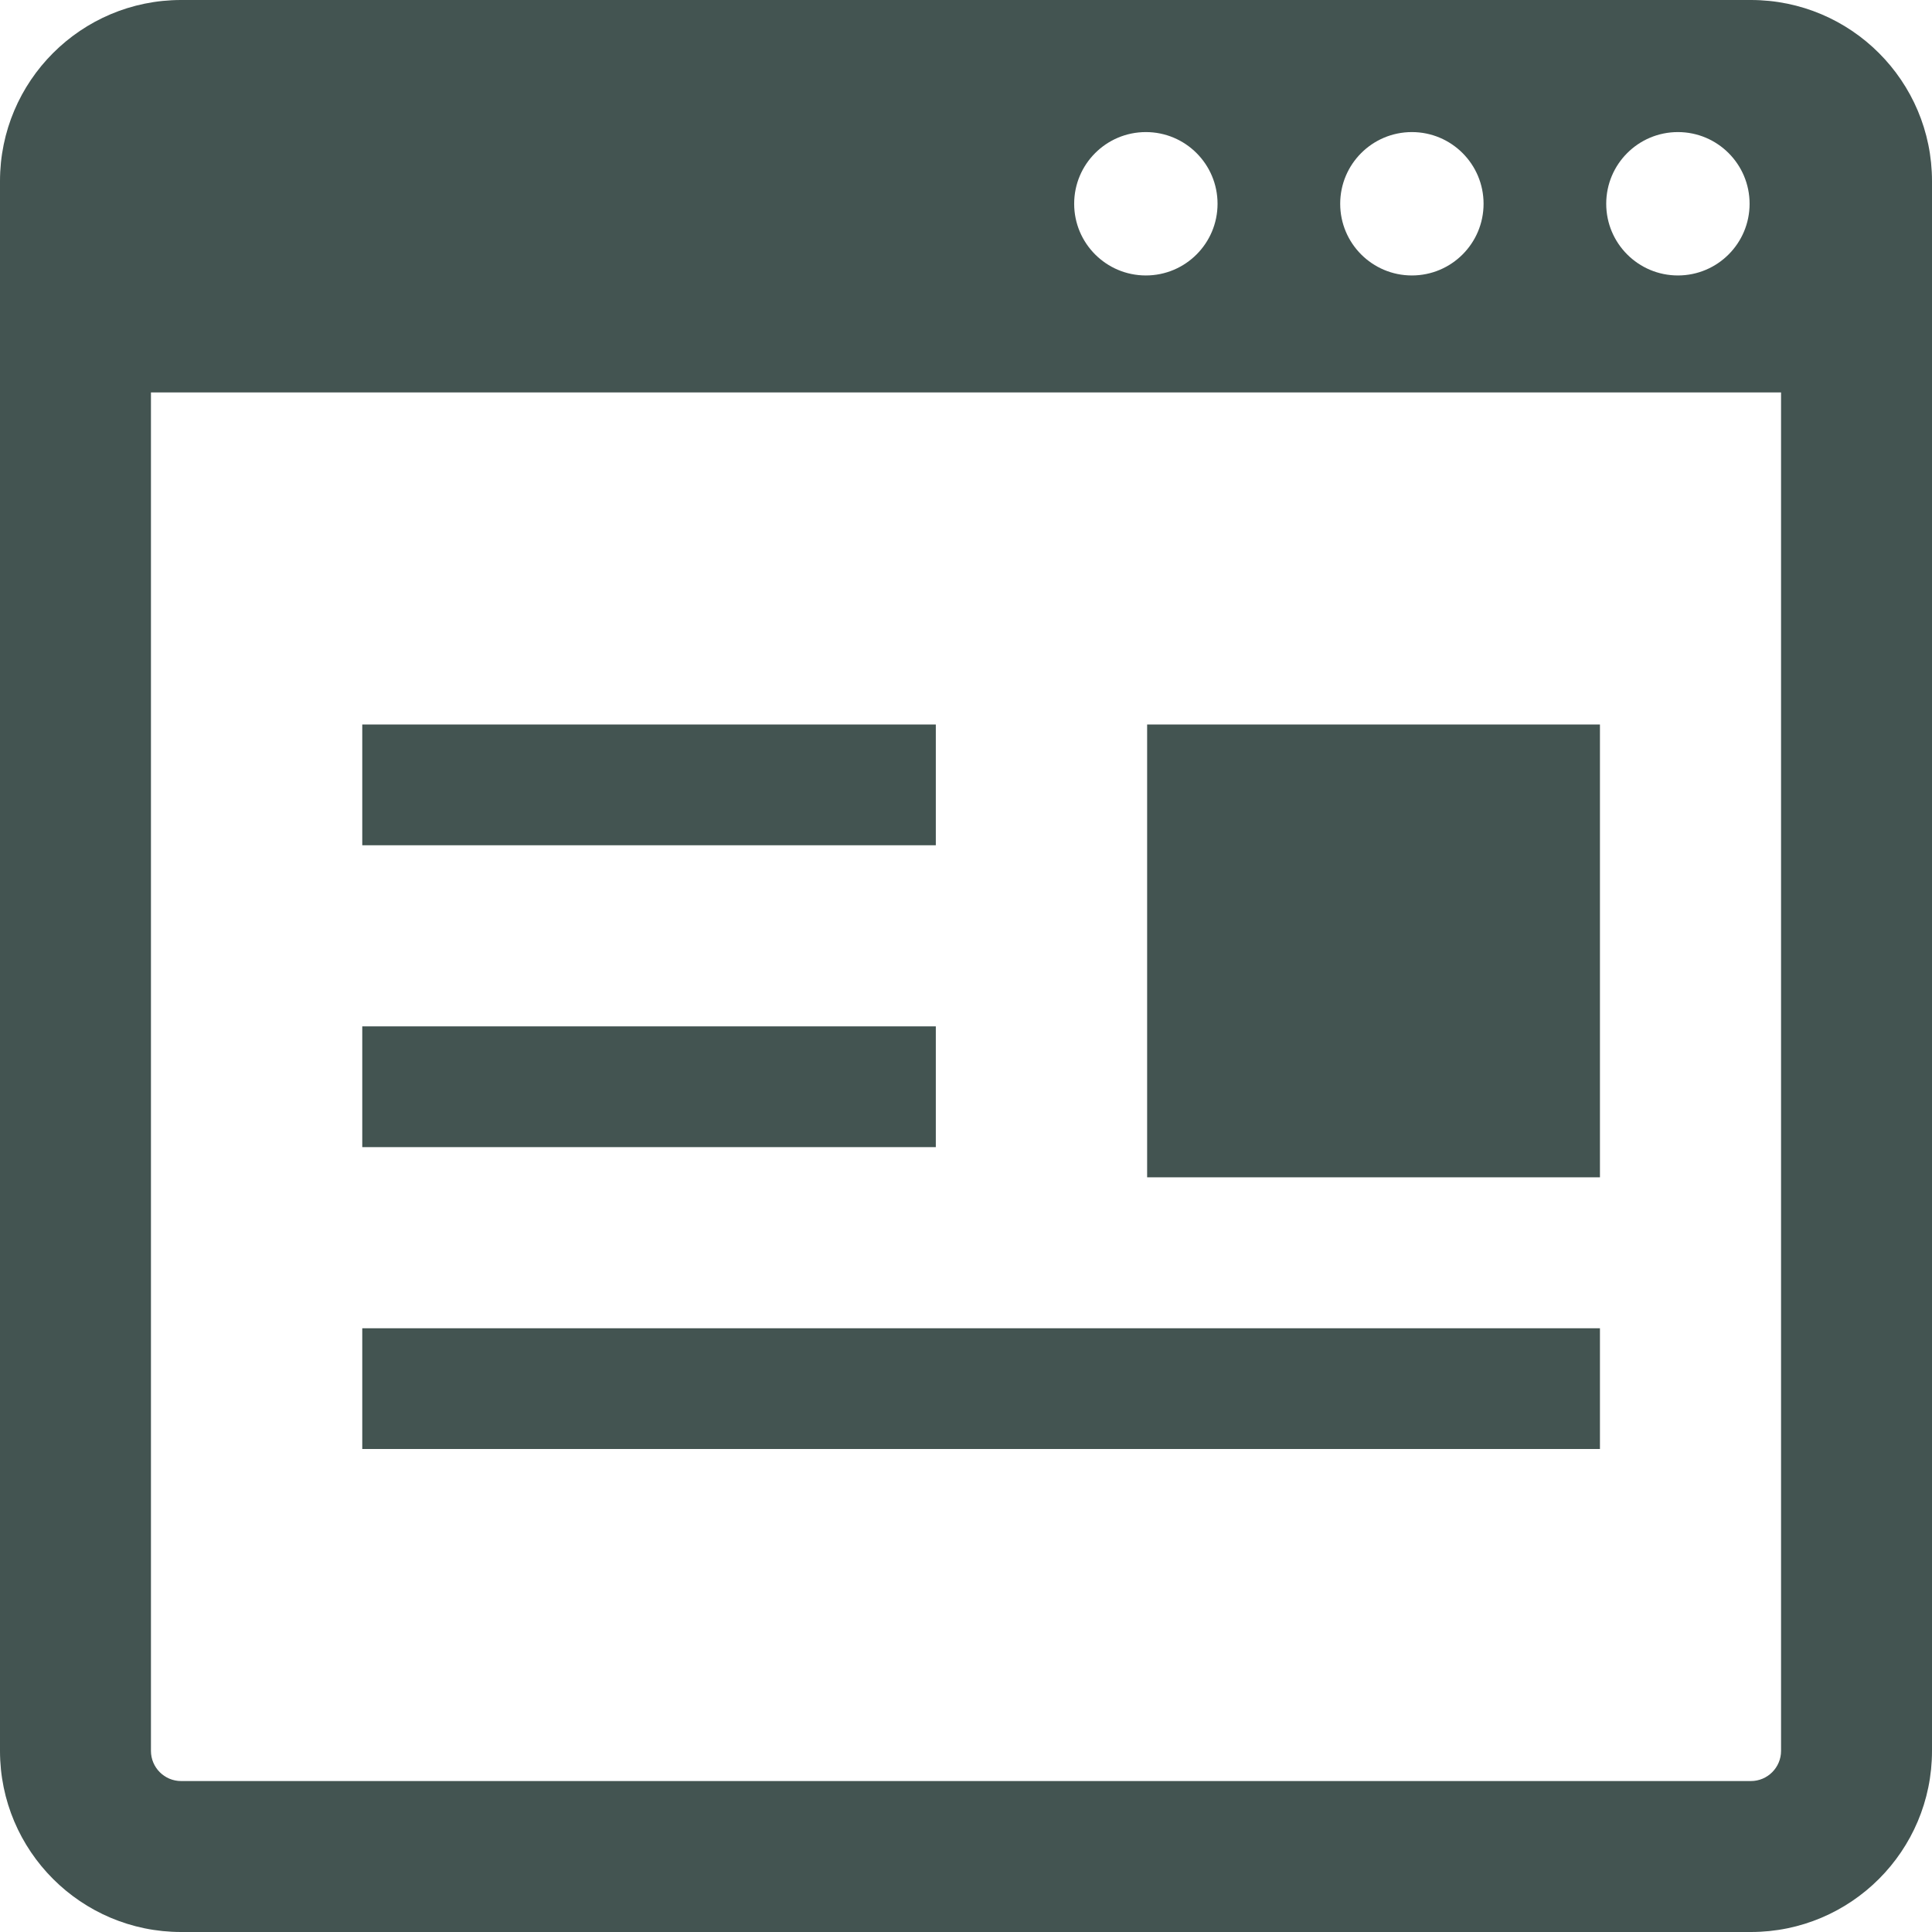 <svg width="85" height="85" viewBox="0 0 85 85" xmlns="http://www.w3.org/2000/svg"  fill="#435451">
<g clip-path="url(#clip0_417_134)">
<path d="M77.031 0H7.969C3.568 0 0 3.568 0 7.969V77.031C0 81.432 3.568 85 7.969 85H77.031C81.432 85 85 81.432 85 77.031V7.969C85 3.568 81.432 0 77.031 0ZM73.821 5.811C75.563 5.811 76.975 7.223 76.975 8.965C76.975 10.707 75.563 12.119 73.821 12.119C72.079 12.119 70.667 10.707 70.667 8.965C70.667 7.223 72.079 5.811 73.821 5.811ZM62.117 5.811C63.859 5.811 65.271 7.223 65.271 8.965C65.271 10.707 63.859 12.119 62.117 12.119C60.375 12.119 58.963 10.707 58.963 8.965C58.963 7.223 60.375 5.811 62.117 5.811ZM50.413 5.811C52.155 5.811 53.567 7.223 53.567 8.965C53.567 10.707 52.155 12.119 50.413 12.119C48.671 12.119 47.259 10.707 47.259 8.965C47.259 7.223 48.671 5.811 50.413 5.811ZM78.359 77.031C78.359 77.763 77.764 78.359 77.031 78.359H7.969C7.236 78.359 6.641 77.763 6.641 77.031V17.266H78.359V77.031Z" />
<path d="M41.172 31.875H15.938V37.188H41.172V31.875Z" />
<path d="M70.391 58.438H15.938V63.75H70.391V58.438Z" />
<path d="M70.391 31.875H50.469V51.797H70.391V31.875Z" />
<path d="M38.025 50.469H41.172V45.156H15.938V50.469H35.368H38.025Z"/>
</g>
<defs>
<clipPath id="clip0_417_134">
<rect width="85" height="85" />
</clipPath>
</defs>
</svg>

